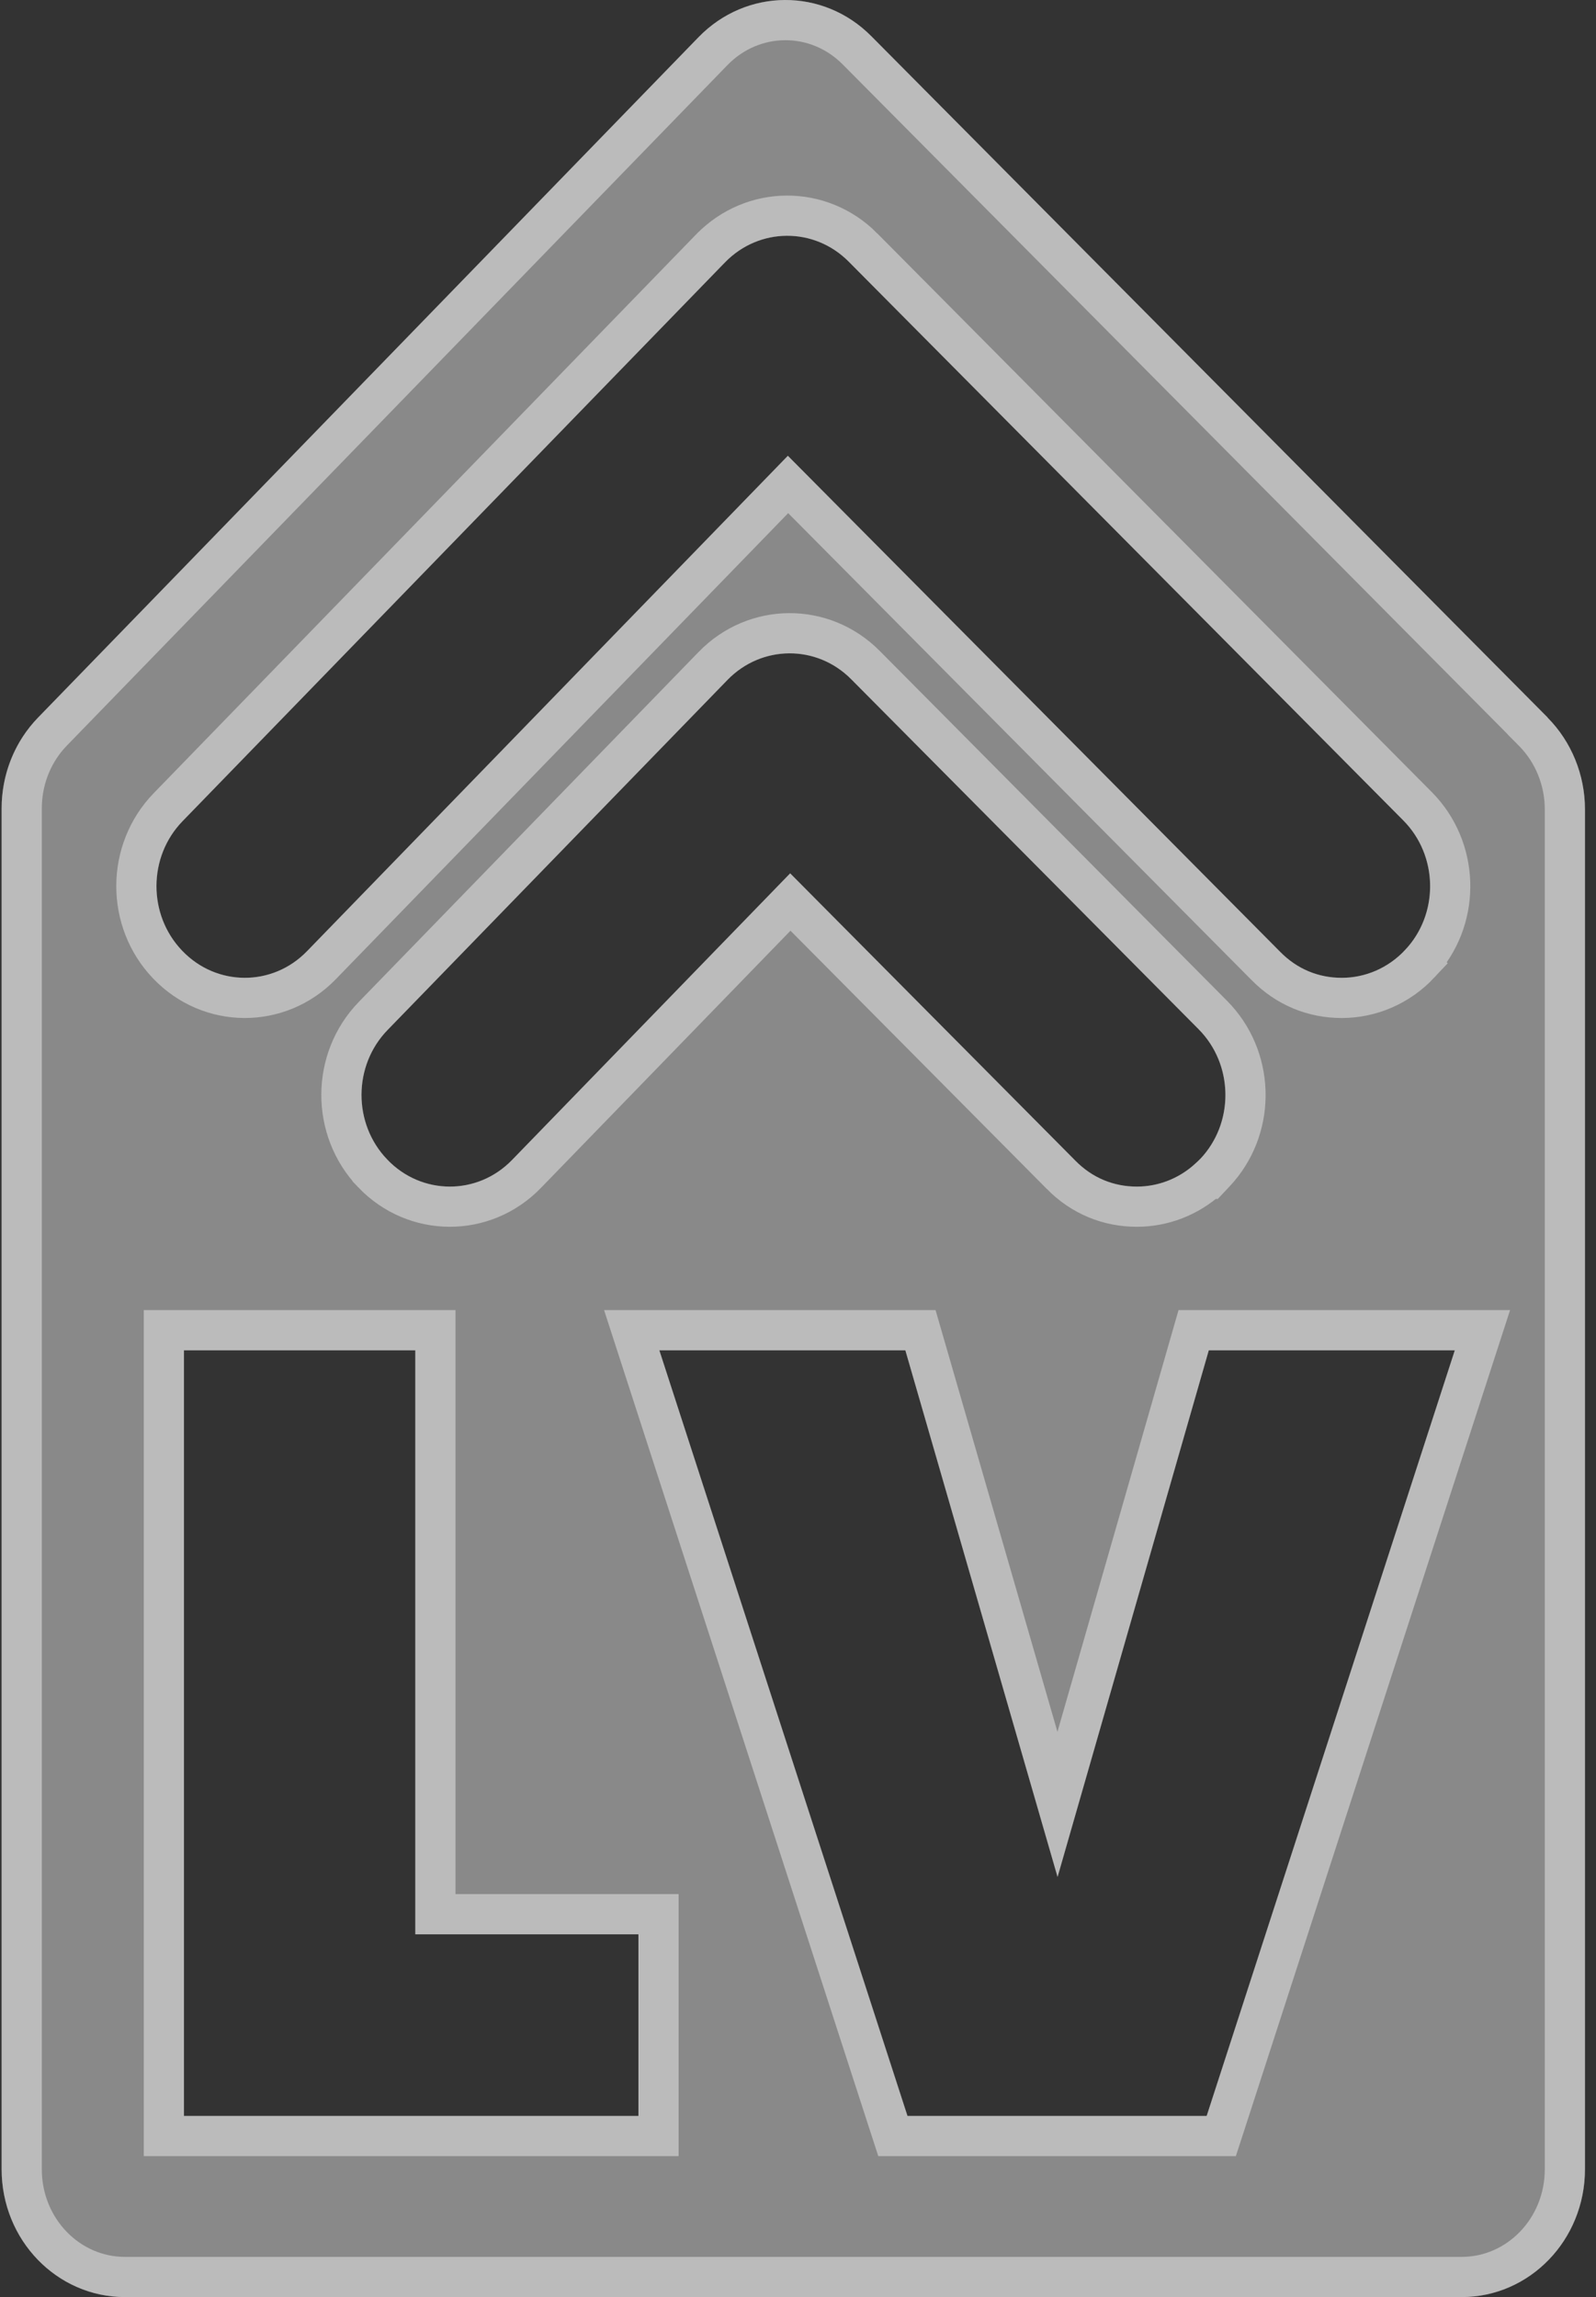 <svg width="139" height="200" viewBox="0 0 139 200" fill="none" xmlns="http://www.w3.org/2000/svg">
<rect x="0" y="0" width="139" height="200" fill="#333333" stroke="none"/>
<g style="mix-blend-mode:overlay" opacity="0.42">
<path d="M134.786 62.469L75.883 3.149C71.684 -1.087 64.991 -1.042 60.835 3.239L3.308 62.484C1.273 64.58 0.141 67.419 0.141 70.391V188.867C0.141 195.021 4.942 200 10.875 200H127.305C133.238 200 138.039 195.021 138.039 188.867V70.466C138.039 67.463 136.864 64.58 134.786 62.484V62.469ZM15.905 71.491L63.142 22.843C66.123 19.782 70.91 19.752 73.92 22.784L122.217 71.432C125.27 74.508 125.341 79.562 122.375 82.713C120.87 84.318 118.863 85.136 116.857 85.136C114.851 85.136 112.988 84.393 111.497 82.877L68.617 39.684L26.74 82.817C23.73 85.924 18.858 85.909 15.862 82.772C12.867 79.651 12.881 74.598 15.905 71.491ZM104.532 100.891C103.027 102.496 101.021 103.314 99.014 103.314C97.008 103.314 95.145 102.571 93.654 101.054L68.818 76.039L44.597 100.995C41.588 104.101 36.715 104.087 33.719 100.95C30.724 97.829 30.739 92.776 33.763 89.669L63.357 59.199C66.338 56.137 71.125 56.108 74.135 59.14L104.389 89.61C107.441 92.686 107.513 97.74 104.546 100.891H104.532ZM55.604 184.23H16.02V117.568H36.17V168.415H55.604V184.23ZM105.091 184.23H79.036L57.424 117.568H78.85L92.106 163.421L105.277 117.568H126.703L105.091 184.23Z" fill="white"/>
</g>
<g style="mix-blend-mode:overlay" opacity="0.42">
<path d="M62.091 4.458C65.567 0.878 71.133 0.844 74.641 4.382L74.642 4.383L133.036 63.19V63.204L133.543 63.716C135.29 65.478 136.289 67.916 136.289 70.466V188.867C136.289 194.115 132.212 198.25 127.305 198.25H10.875C5.968 198.25 1.891 194.115 1.891 188.867V70.392C1.891 68.02 2.737 65.764 4.252 64.041L4.563 63.703L62.091 4.458ZM14.271 185.979H57.353V166.665H37.92V115.817H14.271V185.979ZM55.759 118.107L77.371 184.77L77.764 185.979H106.363L106.756 184.77L128.367 118.107L129.11 115.817H103.959L103.595 117.085L92.101 157.103L80.531 117.082L80.165 115.817H55.017L55.759 118.107ZM75.376 57.906C71.675 54.178 65.765 54.218 62.103 57.978L62.102 57.98L32.509 88.448C28.828 92.23 28.809 98.356 32.454 102.158V102.159C36.135 106.013 42.152 106.032 45.853 102.212L68.831 78.536L92.406 102.28V102.281C94.231 104.137 96.547 105.063 99.015 105.063C101.253 105.063 103.478 104.239 105.242 102.641H105.302L105.82 102.091C109.323 98.371 109.348 92.502 105.969 88.735L105.631 88.377L75.376 57.906ZM75.162 21.551C71.461 17.822 65.55 17.862 61.889 21.623L61.887 21.624L14.651 70.27C10.97 74.052 10.952 80.178 14.597 83.981V83.981C18.277 87.835 24.295 87.854 27.996 84.034L68.63 42.181L110.249 84.103V84.103C112.074 85.96 114.389 86.886 116.857 86.886C119.342 86.886 121.812 85.872 123.651 83.91L123.65 83.909C127.15 80.189 127.176 74.323 123.797 70.557L123.459 70.199L75.161 21.551H75.162Z" stroke="white" stroke-width="3.5"/>
</g>
</svg>
